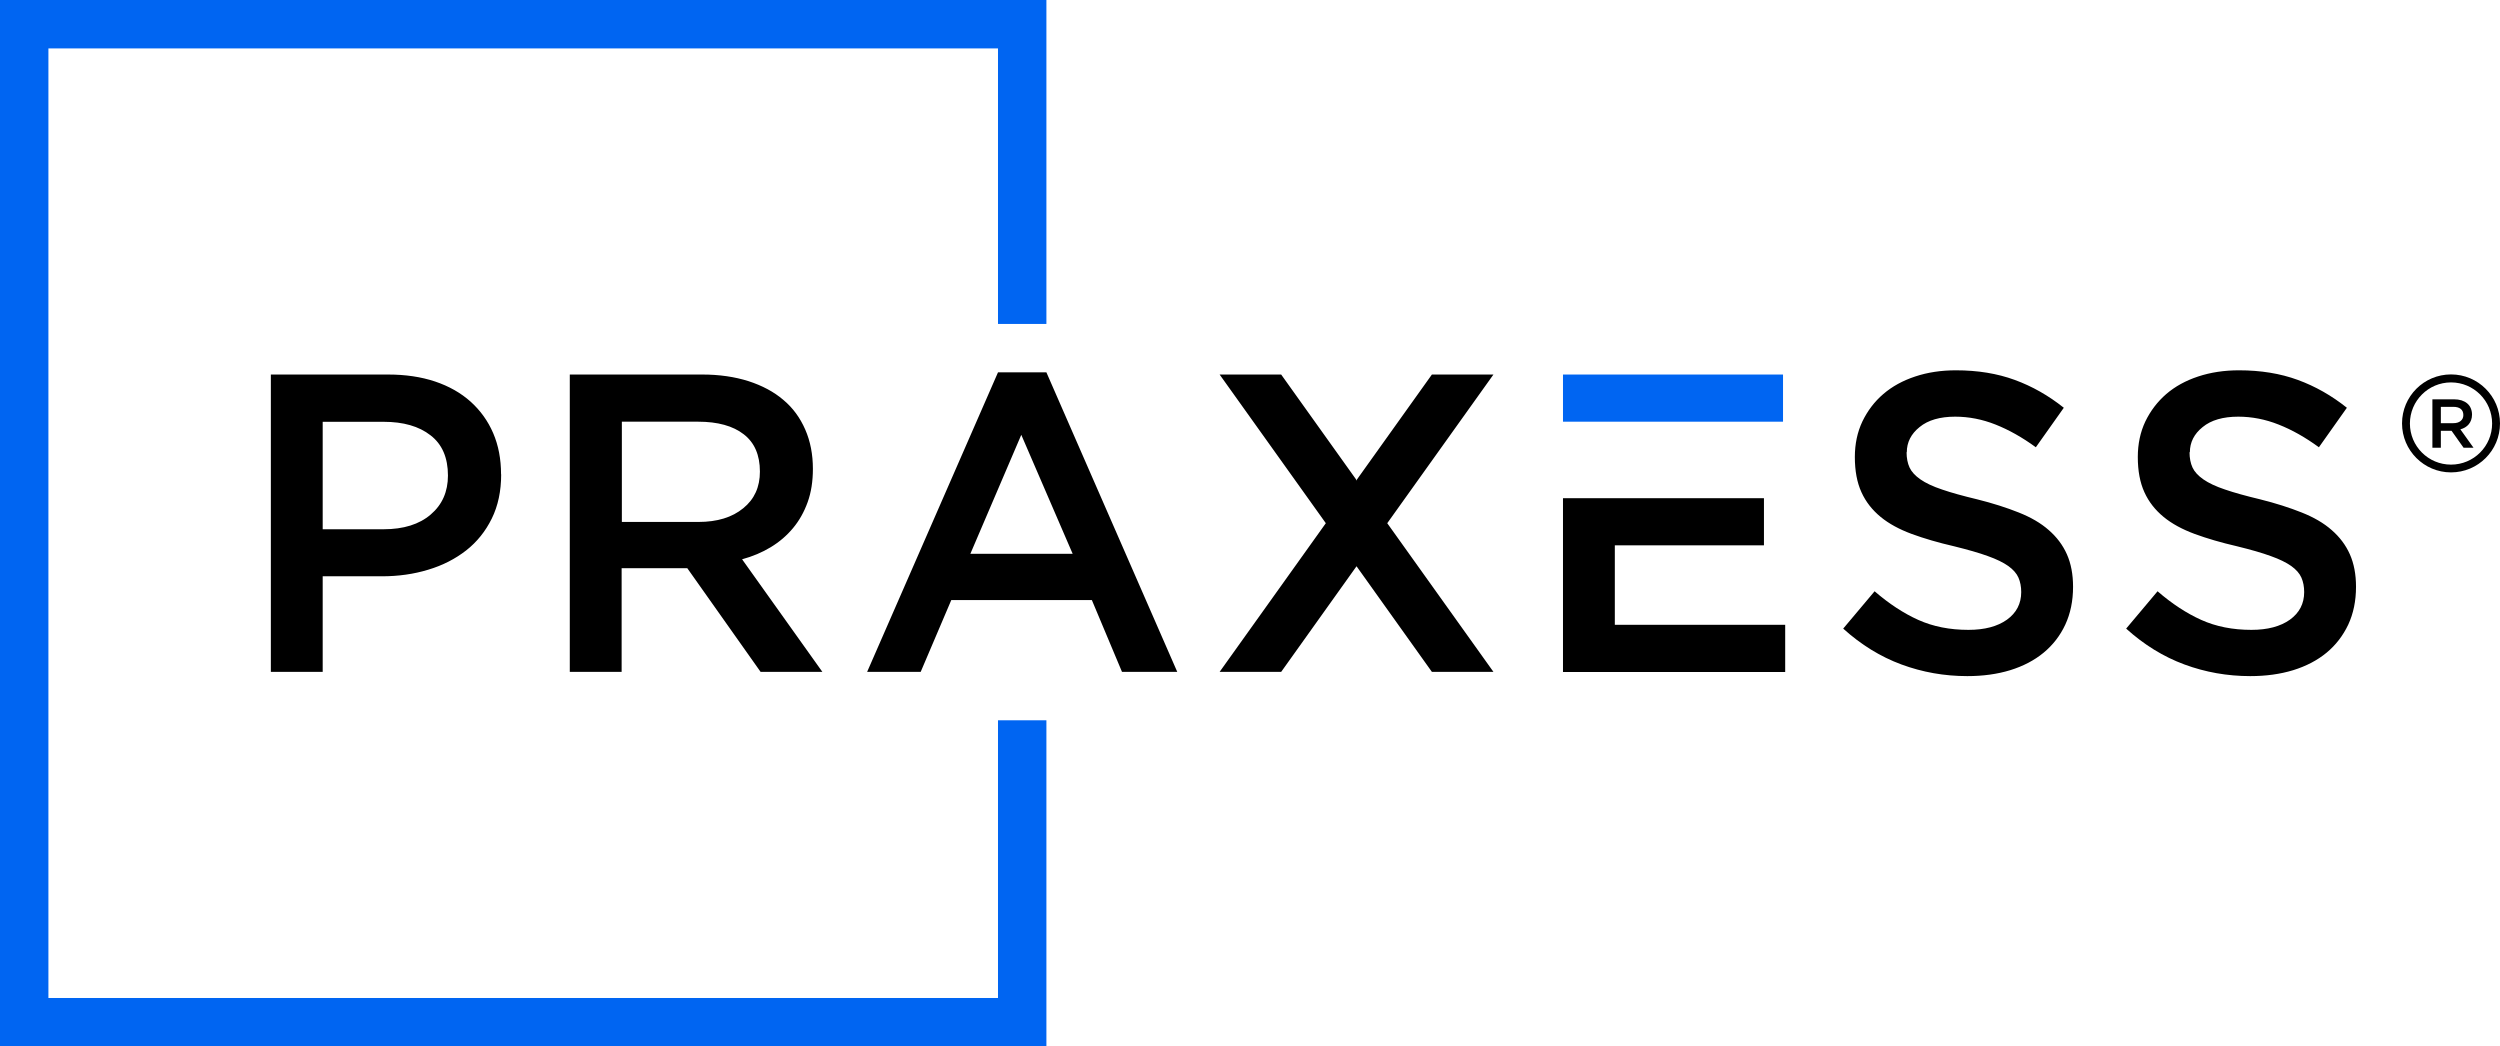 <?xml version="1.0" encoding="UTF-8"?>
<svg id="Layer_2" data-name="Layer 2" xmlns="http://www.w3.org/2000/svg" viewBox="0 0 218.94 91.64">
  <defs>
    <style>
      .cls-1, .cls-2 {
        fill-rule: evenodd;
      }

      .cls-2 {
        fill: #0065f2;
      }
    </style>
  </defs>
  <g id="Layer_1-2" data-name="Layer 1">
    <g>
      <path class="cls-1" d="M43.88,41.54c0-1.34-.23-2.54-.69-3.61-.46-1.07-1.12-1.98-1.97-2.75-.86-.77-1.9-1.36-3.12-1.77-1.23-.41-2.6-.61-4.11-.61h-10.27v26.04h4.54v-8.37h5.18c1.44,0,2.8-.19,4.07-.58,1.27-.38,2.37-.95,3.32-1.69.94-.74,1.69-1.67,2.24-2.79.55-1.12.82-2.41.82-3.87h0ZM118.83,42l6.57-9.2h5.39l-9.3,13.02,9.3,13.02h-5.39l-6.6-9.25-6.6,9.25h-5.39l9.3-13.02-9.3-13.02h5.39l6.57,9.2.07.09v-.09h0ZM191.78,39.61c0-.87.37-1.61,1.12-2.21.74-.61,1.79-.91,3.12-.91,1.19,0,2.37.23,3.53.69,1.17.46,2.34,1.12,3.53,1.99l2.45-3.46c-1.34-1.07-2.77-1.88-4.3-2.44-1.53-.56-3.24-.84-5.15-.84-1.29,0-2.48.18-3.57.54-1.09.36-2.02.87-2.8,1.54-.77.67-1.38,1.47-1.83,2.4-.44.93-.66,1.97-.66,3.11,0,1.21.19,2.24.58,3.09.38.84.95,1.56,1.68,2.16.73.6,1.64,1.09,2.72,1.49,1.09.4,2.32.76,3.71,1.08,1.22.3,2.2.58,2.96.86.76.27,1.35.56,1.79.87.43.31.73.65.89,1.02s.24.79.24,1.26c0,1.02-.42,1.82-1.25,2.42-.83.59-1.95.89-3.37.89-1.64,0-3.1-.29-4.39-.87-1.29-.58-2.57-1.42-3.83-2.51l-2.75,3.27c1.56,1.41,3.26,2.46,5.1,3.14,1.84.68,3.76,1.02,5.77,1.02,1.36,0,2.62-.17,3.76-.52,1.13-.35,2.11-.86,2.92-1.53.81-.67,1.44-1.49,1.9-2.46.45-.97.68-2.07.68-3.31,0-1.09-.18-2.04-.54-2.85-.36-.81-.89-1.51-1.59-2.12-.69-.61-1.57-1.12-2.63-1.54-1.05-.42-2.27-.81-3.63-1.15-1.25-.3-2.27-.58-3.08-.86-.81-.27-1.44-.57-1.9-.89-.46-.32-.78-.67-.95-1.04-.17-.37-.26-.82-.26-1.34h0ZM166.99,39.61c0-.87.37-1.61,1.12-2.21.74-.61,1.79-.91,3.12-.91,1.19,0,2.37.23,3.53.69,1.16.46,2.34,1.12,3.53,1.99l2.45-3.46c-1.34-1.07-2.77-1.88-4.3-2.44-1.53-.56-3.24-.84-5.15-.84-1.29,0-2.48.18-3.56.54-1.09.36-2.02.87-2.8,1.54-.78.67-1.38,1.47-1.83,2.4-.44.93-.66,1.97-.66,3.11,0,1.21.19,2.24.58,3.09.38.84.95,1.56,1.68,2.16.73.6,1.64,1.09,2.72,1.49,1.09.4,2.32.76,3.71,1.08,1.21.3,2.2.58,2.96.86.76.27,1.35.56,1.79.87.43.31.73.65.89,1.02.16.37.24.79.24,1.26,0,1.02-.42,1.82-1.25,2.42-.83.59-1.95.89-3.37.89-1.64,0-3.1-.29-4.39-.87-1.29-.58-2.57-1.42-3.83-2.51l-2.75,3.27c1.56,1.41,3.26,2.46,5.1,3.14,1.84.68,3.76,1.02,5.77,1.02,1.36,0,2.62-.17,3.76-.52,1.13-.35,2.11-.86,2.92-1.53.81-.67,1.45-1.49,1.9-2.46.45-.97.68-2.07.68-3.31,0-1.09-.18-2.04-.54-2.85-.36-.81-.89-1.51-1.59-2.12-.69-.61-1.57-1.12-2.63-1.54-1.05-.42-2.27-.81-3.63-1.15-1.25-.3-2.27-.58-3.08-.86-.81-.27-1.44-.57-1.9-.89-.46-.32-.78-.67-.95-1.04-.17-.37-.26-.82-.26-1.34h0ZM136.88,43.63v15.22h19.46v-4.13h-14.92v-6.96h13.06v-4.13h-17.6ZM91.64,32.61h-4.24l-11.46,26.23h4.69l2.68-6.29h12.31l2.64,6.29h4.84l-11.46-26.23h0ZM93.95,48.5h-8.97l4.46-10.42,4.5,10.42h0ZM72.02,58.84l-7.03-9.86c.92-.25,1.75-.6,2.51-1.06.76-.46,1.41-1.02,1.95-1.67.55-.66.97-1.41,1.28-2.27.31-.86.46-1.83.46-2.92,0-1.26-.22-2.41-.67-3.44-.45-1.03-1.08-1.9-1.92-2.6-.83-.71-1.85-1.25-3.05-1.64-1.2-.38-2.55-.58-4.04-.58h-11.61v26.04h4.54v-9.08h5.75l6.42,9.08h5.39ZM66.55,41.3c0,1.35-.48,2.42-1.46,3.21-.97.8-2.28,1.2-3.92,1.2h-6.71v-8.78h6.68c1.72,0,3.05.37,3.99,1.1.95.73,1.42,1.82,1.42,3.27h0ZM39.23,41.64c0,1.42-.5,2.56-1.51,3.42-1,.86-2.38,1.29-4.12,1.29h-5.34v-9.41h5.34c1.72,0,3.09.39,4.1,1.18,1.02.78,1.53,1.96,1.53,3.53Z"/>
      <polygon class="cls-2" points="156.15 32.8 136.88 32.8 136.88 36.93 141.42 36.93 156.15 36.93 156.15 32.8"/>
      <polygon class="cls-2" points="91.64 0 0 0 0 91.64 91.64 91.64 91.64 63.08 87.4 63.08 87.4 87.4 4.24 87.4 4.24 4.24 87.4 4.24 87.4 28.37 91.64 28.37 91.64 0"/>
      <g>
        <path class="cls-1" d="M216.62,39.21l-1.15-1.61c.15-.04.29-.1.41-.17.12-.07.23-.17.32-.27.09-.11.16-.23.21-.37.05-.14.08-.3.08-.48,0-.21-.04-.39-.11-.56-.07-.17-.18-.31-.31-.42-.14-.12-.3-.2-.5-.27-.2-.06-.42-.09-.66-.09h-1.89v4.24h.74v-1.48h.94l1.05,1.48h.88ZM215.73,36.35c0,.22-.08.39-.24.52-.16.13-.37.19-.64.19h-1.09v-1.43h1.09c.28,0,.5.06.65.18.15.12.23.3.23.53h0Z"/>
        <path d="M214.65,41.37c-2.36,0-4.29-1.92-4.29-4.29s1.92-4.29,4.29-4.29,4.29,1.92,4.29,4.29-1.92,4.29-4.29,4.29ZM214.65,33.49c-1.98,0-3.6,1.61-3.6,3.6s1.61,3.6,3.6,3.6,3.6-1.61,3.6-3.6-1.61-3.6-3.6-3.6Z"/>
      </g>
    </g>
  </g>
</svg>